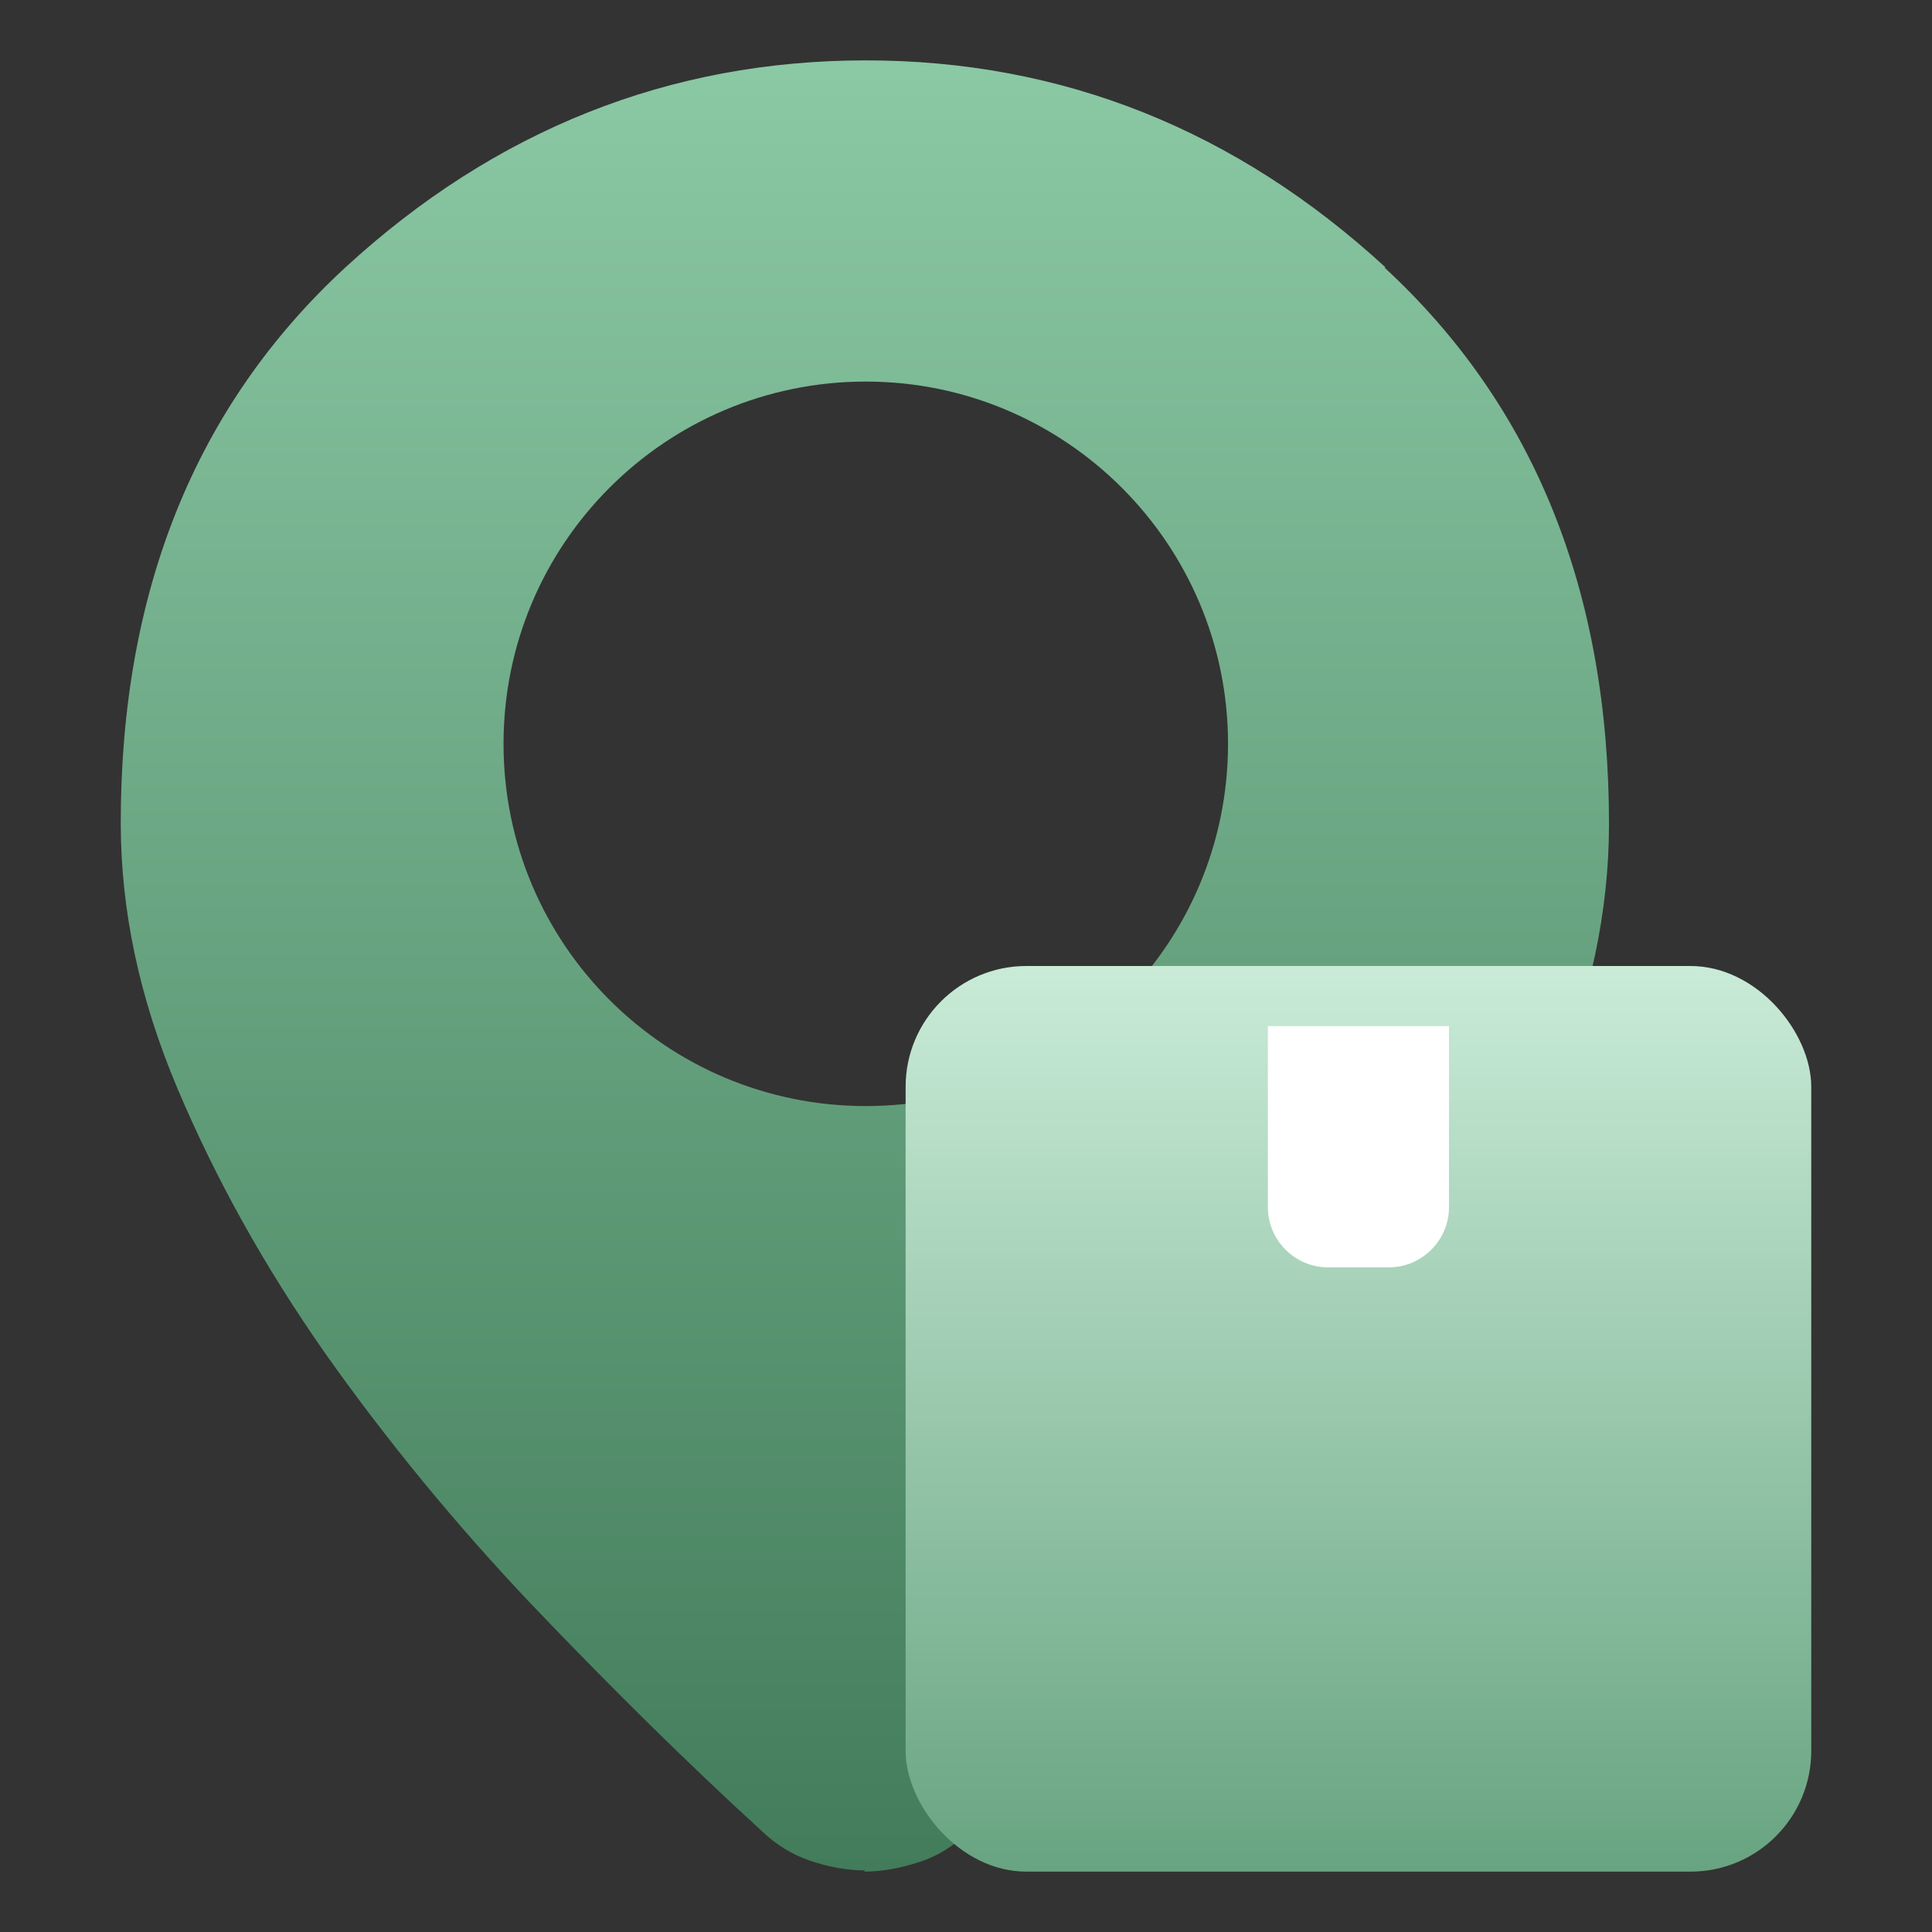 <svg width="32" height="32" viewBox="0 0 32 32" fill="none" xmlns="http://www.w3.org/2000/svg">
<rect x="0" y="0" width="32" height="32" fill="#333333" stroke="none"/>
<path d="M22.95 4.43C20.47 2.15 17.59 1 14.34 1C11.09 1 8.2 2.15 5.72 4.43C3.24 6.72 2 9.79 2 13.63C2 15.08 2.31 16.54 2.94 18.03C3.57 19.52 4.38 20.98 5.39 22.42C6.4 23.85 7.54 25.24 8.8 26.57C10.08 27.91 11.34 29.16 12.62 30.33C12.85 30.55 13.12 30.72 13.42 30.82C13.72 30.92 14.02 30.98 14.33 30.98L14.31 31C14.62 31 14.92 30.94 15.23 30.84C15.54 30.74 15.8 30.57 16.03 30.35C17.31 29.18 18.58 27.93 19.85 26.59C21.12 25.26 22.26 23.87 23.26 22.44C24.27 21.01 25.08 19.54 25.71 18.05C26.34 16.56 26.65 15.09 26.65 13.65C26.65 9.79 25.41 6.72 22.93 4.43H22.95ZM14.34 18.32C11.03 18.32 8.34 15.64 8.34 12.32C8.34 9 11.03 6.32 14.34 6.32C17.65 6.32 20.34 9.01 20.34 12.32C20.34 15.63 17.66 18.32 14.34 18.32Z" fill="url(#paint0_linear_992_35742)"/>
<rect x="15" y="16" width="15" height="15" rx="2" fill="url(#paint1_linear_992_35742)"/>
<path d="M21 16.996H24V19.992C24 20.544 23.552 20.992 23 20.992H22C21.448 20.992 21 20.544 21 19.992V16.996Z" fill="white"/>
<defs>
<linearGradient id="paint0_linear_992_35742" x1="14.325" y1="1" x2="14.325" y2="31" gradientUnits="userSpaceOnUse">
<stop stop-color="#8BC8A4"/>
<stop offset="1" stop-color="#427C5A"/>
</linearGradient>
<linearGradient id="paint1_linear_992_35742" x1="22.5" y1="16" x2="22.5" y2="31" gradientUnits="userSpaceOnUse">
<stop stop-color="#C9EBD7"/>
<stop offset="1" stop-color="#68A481"/>
</linearGradient>
</defs>
</svg>
